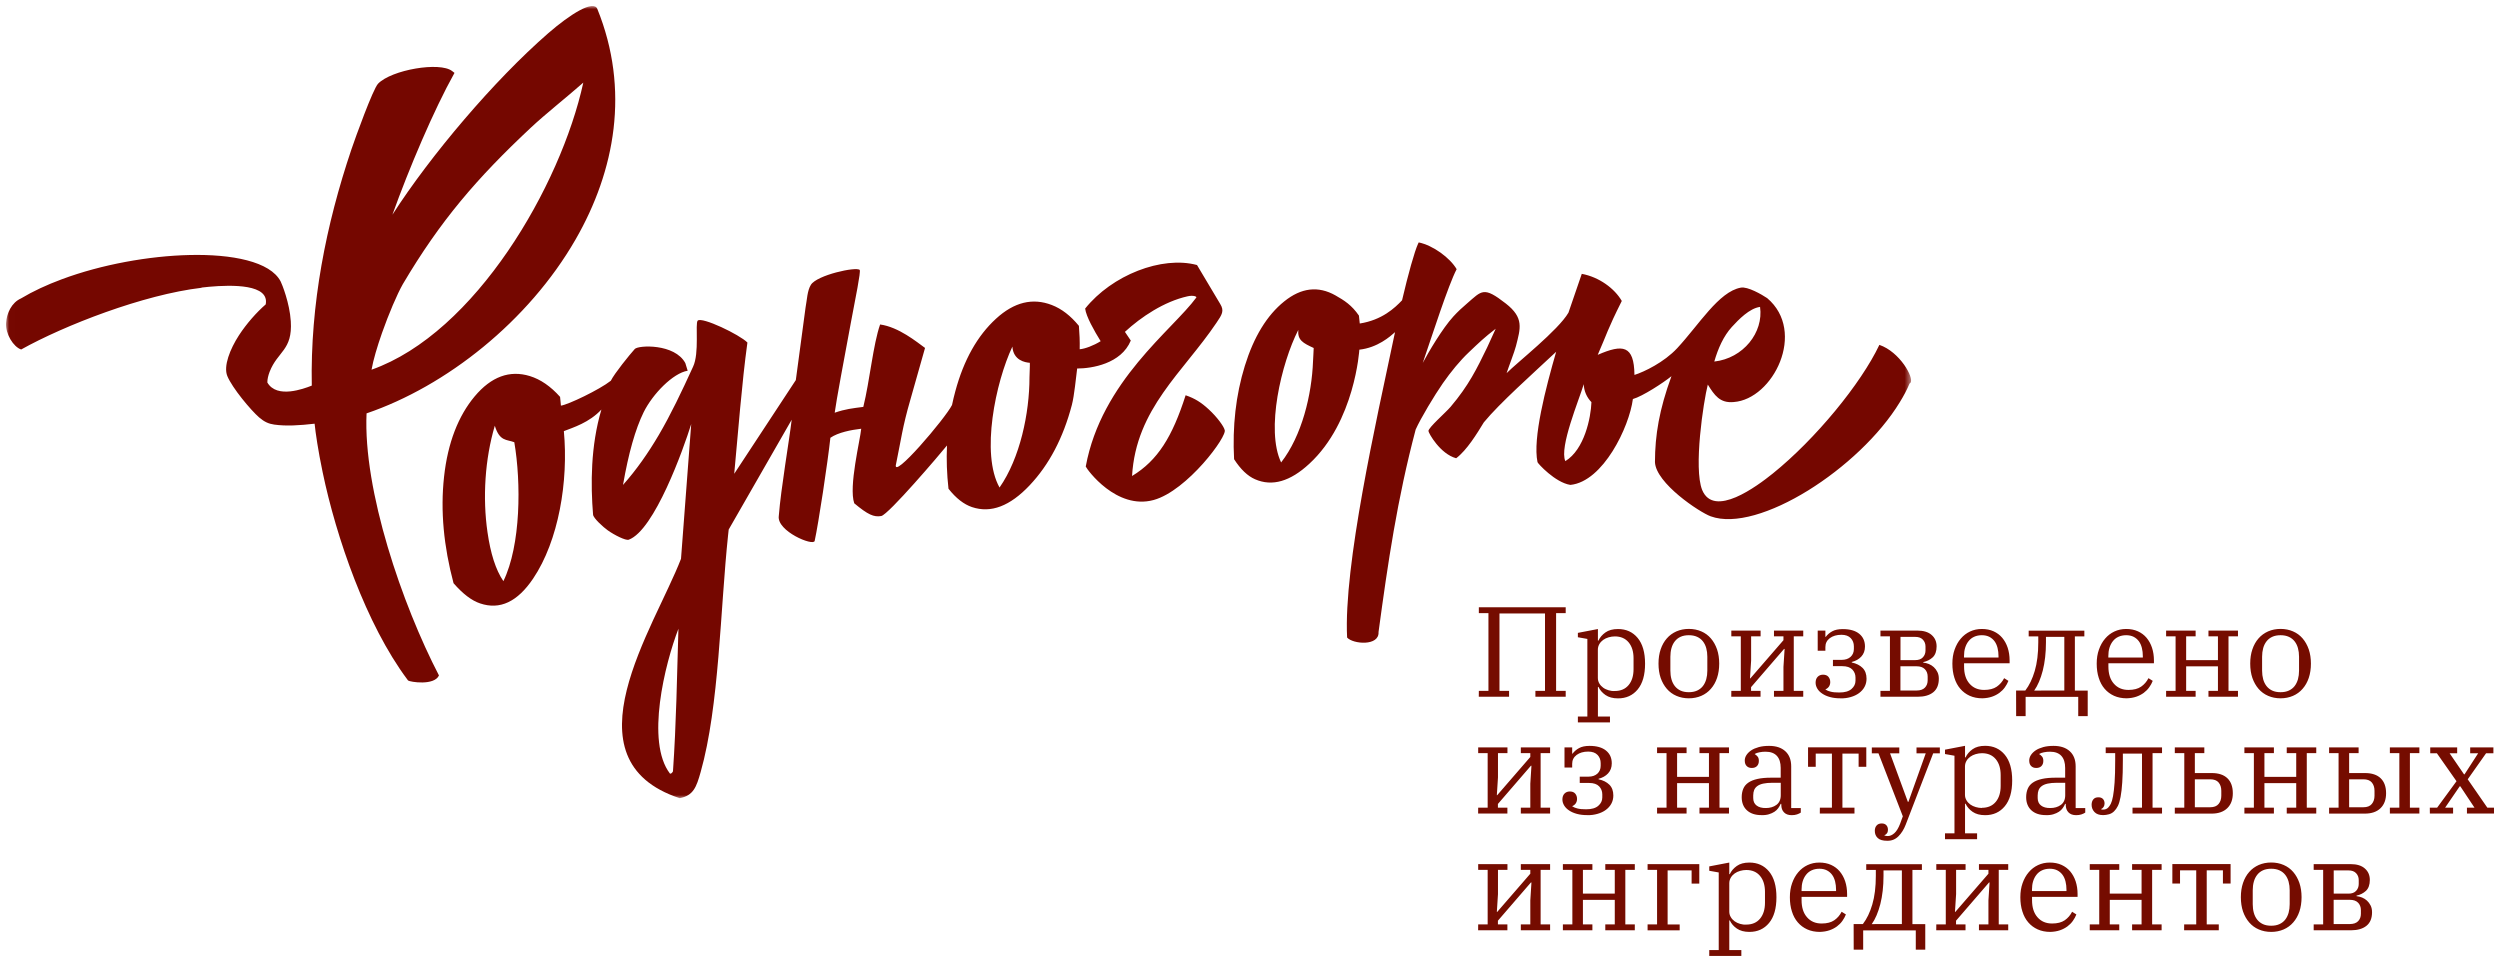 <?xml version="1.0" encoding="UTF-8"?> <svg xmlns="http://www.w3.org/2000/svg" viewBox="0 0 416.74 160.35" data-guides="{&quot;vertical&quot;:[],&quot;horizontal&quot;:[]}"><defs></defs><mask x="1.001" y="1.021" width="317.57" height="132.05" data-from-defs="true" maskUnits="userSpaceOnUse" maskContentUnits="userSpaceOnUse" id="tSvgc6c853bef6"><path class="g" width="317.57" height="132.05" id="tSvg583c38ceab" title="Rectangle 2" fill="white" fill-opacity="1" stroke="none" stroke-opacity="1" d="M1.006 1.021H318.564V133.066H1.006Z" style="transform-origin: 159.785px 67.043px;"></path></mask><path fill="rgb(117, 7, 0)" stroke="none" fill-opacity="1" stroke-width="1" stroke-opacity="1" fill-rule="evenodd" class="f" id="tSvg15709ceaf43" title="Path 4" d="M288.695 54.499C287.315 56.009 286.385 58.099 285.765 60.269C290.595 59.729 294.005 55.419 293.395 51.159C291.615 51.399 289.805 53.289 288.695 54.499ZM85.733 73.718C84.453 73.228 83.283 73.608 82.483 70.968C80.833 76.518 80.433 82.978 81.263 88.718C81.773 92.247 82.613 94.967 83.913 96.877C86.833 90.867 86.883 80.458 85.733 73.718ZM218.988 58.009C217.218 57.189 216.278 56.719 216.418 54.999C213.588 60.549 210.968 71.658 213.558 77.088C217.028 72.638 218.668 65.798 218.878 60.199C218.888 59.849 218.988 58.349 218.988 58.009ZM265.286 67.038C264.506 66.238 264.036 65.178 264.006 64.038C263.246 66.608 259.886 74.558 260.936 76.868C264.126 74.928 265.196 69.608 265.286 67.038ZM272.456 62.499C274.076 61.989 277.385 60.399 279.575 58.049C283.215 54.139 286.505 48.619 290.185 47.949C291.315 47.729 293.675 49.089 294.585 49.699C301.185 55.289 295.575 66.548 289.005 67.018C286.685 67.238 285.785 65.868 284.685 64.109C283.955 66.948 282.285 78.048 283.745 81.678C285.705 86.398 292.865 81.068 295.525 78.928C302.624 73.208 310.224 63.949 313.284 57.489C316.684 58.649 319.094 62.968 318.474 63.809C318.421 63.852 318.367 63.895 318.314 63.938C317.884 64.969 317.334 65.998 316.694 67.038C313.324 72.578 307.414 78.038 301.404 81.758C295.335 85.508 289.115 87.508 285.165 86.068C283.315 85.398 275.995 80.538 275.875 77.018C275.885 72.528 276.586 68.298 278.625 62.709C277.285 63.798 273.806 66.068 272.196 66.518C271.586 71.198 267.236 80.258 261.806 80.828C261.789 80.828 261.773 80.828 261.756 80.828C259.246 80.438 256.326 77.238 256.296 77.038C255.466 73.068 257.666 64.678 259.406 58.639C255.446 62.349 249.976 67.208 247.347 70.408C246.217 72.268 244.527 75.038 242.737 76.388C240.067 75.668 238.127 72.188 238.117 71.848C238.097 71.288 240.967 68.798 241.807 67.818C244.827 64.258 246.187 61.459 247.907 57.909C248.38 56.872 248.853 55.836 249.327 54.799C247.387 56.289 246.577 57.089 244.847 58.729C243.367 60.129 241.867 61.959 240.517 63.889C239.127 65.888 236.827 69.718 235.987 71.598C232.907 83.238 231.367 93.757 229.797 105.357C229.937 107.747 225.548 107.387 224.558 106.277C223.948 94.297 229.417 70.188 232.387 56.099C232.441 55.855 232.494 55.612 232.547 55.369C231.717 56.109 229.627 57.959 226.597 58.289C226.597 58.289 225.868 70.298 218.258 77.308C215.088 80.248 212.068 81.148 209.208 79.888C207.958 79.338 206.808 78.238 205.718 76.548C205.428 71.098 205.998 65.878 207.508 60.989C209.008 56.139 211.198 52.559 214.068 50.249C216.918 47.949 219.748 47.629 222.608 49.239C224.088 50.079 225.327 50.859 226.528 52.609C226.574 53.049 226.621 53.489 226.667 53.929C230.367 53.349 232.497 51.349 233.717 50.059C234.747 45.649 235.807 41.879 236.387 40.629C236.424 40.556 236.46 40.483 236.497 40.409C238.897 40.909 241.717 42.989 242.817 44.869C241.407 47.579 238.777 55.799 237.167 60.499C238.097 58.739 240.457 54.729 242.267 52.759C243.007 51.949 243.777 51.239 244.557 50.579C247.037 48.439 247.297 47.699 251.017 50.599C254.076 52.989 253.456 54.709 252.706 57.679C252.496 58.559 251.387 61.409 251.147 62.199C252.926 60.409 259.766 55.039 261.456 52.119C262.196 49.962 262.936 47.806 263.676 45.649C266.566 46.179 269.156 48.099 270.346 50.169C267.896 55.059 267.916 55.549 266.336 59.149C270.526 57.329 272.396 57.529 272.456 62.499ZM171.67 60.479C170.86 60.419 168.92 60.069 168.76 57.779C165.96 63.709 163.46 75.658 166.62 81.268C170.04 76.368 171.61 68.868 171.61 62.899C171.61 62.319 171.7 61.029 171.67 60.479ZM183.489 56.899C182.369 55.089 181.059 52.769 180.889 51.439C185.349 45.869 193.669 42.599 199.538 44.179C200.825 46.339 202.112 48.499 203.398 50.659C204.128 51.829 203.698 52.449 202.778 53.809C197.219 62.069 189.359 68.108 188.709 79.348C192.989 76.758 195.429 72.808 197.639 65.888C199.189 66.418 200.228 67.078 201.478 68.228C202.948 69.578 204.008 71.098 204.138 71.648C204.718 72.598 197.909 81.808 192.309 83.348C186.109 85.048 181.189 78.258 180.989 77.768C183.599 63.538 195.479 54.989 199.429 49.589C199.499 49.419 198.899 49.179 197.939 49.399C194.079 50.259 190.229 52.819 187.519 55.319C187.846 55.802 188.172 56.285 188.499 56.769C186.889 60.659 181.969 61.429 179.559 61.429C179.339 63.059 179.099 65.858 178.679 67.488C177.229 73.018 174.869 77.478 171.64 80.898C168.37 84.358 165.19 85.598 162.02 84.528C160.67 84.068 159.37 83.068 158.11 81.468C157.84 79.038 157.75 76.628 157.86 74.258C156.7 75.698 148.101 85.798 146.901 86.018C145.671 86.238 144.681 85.798 142.401 83.898C141.441 81.138 143.401 73.298 143.561 71.468C141.921 71.658 139.721 72.078 138.421 72.978C138.221 74.888 137.711 78.538 137.181 82.048C136.661 85.448 136.121 88.718 135.801 90.168C135.591 91.097 129.451 88.537 129.821 86.008C130.191 81.318 131.551 73.548 131.971 69.968C128.471 76.068 124.972 82.168 121.472 88.267C121.438 88.567 121.405 88.868 121.372 89.168C120.052 101.657 119.902 117.706 116.802 128.676C116.092 131.206 115.592 132.616 113.302 133.056C93.923 126.676 109.082 104.647 113.522 93.147C114.089 85.661 114.655 78.175 115.222 70.688C113.942 74.818 109.082 88.418 104.802 89.968C104.312 90.147 102.402 89.188 101.302 88.397C100.592 87.898 98.903 86.378 98.862 85.788C98.453 80.808 98.442 74.358 100.252 68.268C98.222 70.458 95.523 71.268 93.993 71.868C94.773 80.198 93.133 90.127 88.863 96.457C86.263 100.307 83.353 101.707 80.033 100.587C78.623 100.117 77.153 98.997 75.603 97.217C73.974 91.087 73.394 85.168 74.023 79.468C74.644 73.778 76.413 69.318 79.123 66.078C81.893 62.779 84.953 61.659 88.323 62.689C90.103 63.239 91.783 64.388 93.363 66.158C93.413 66.428 93.463 67.348 93.503 67.618C94.663 67.478 99.922 64.969 101.822 63.468C102.432 62.239 104.962 59.119 105.812 58.179C106.402 57.519 112.482 57.249 114.242 60.529C114.372 60.952 114.502 61.375 114.632 61.799C112.182 62.199 108.802 65.668 107.292 68.718C105.912 71.528 104.772 75.548 103.852 80.838C106.122 78.278 108.042 75.528 109.832 72.488C111.812 69.108 113.602 65.359 115.522 61.149C116.622 58.859 115.852 53.939 116.302 53.449C116.992 52.759 123.291 55.779 124.591 57.099C123.662 63.809 123.041 72.118 122.392 78.978C125.815 73.772 129.238 68.565 132.661 63.358C133.201 59.332 133.741 55.306 134.281 51.279C134.531 49.969 134.561 48.459 135.171 47.479C136.181 45.849 142.741 44.409 143.311 44.999C143.511 45.319 142.621 49.599 141.811 53.919C140.731 59.729 139.411 66.738 139.141 68.798C140.941 68.178 142.081 68.068 143.911 67.828C145.001 63.389 145.541 57.439 146.711 54.089C149.821 54.519 152.81 56.999 154.2 57.999C153.384 60.882 152.567 63.765 151.75 66.648C150.43 71.188 150.19 73.388 149.37 77.338C148.56 80.348 157.65 69.658 158.7 67.508C158.86 66.748 159.04 65.978 159.25 65.219C160.66 59.979 162.94 55.959 166.03 53.129C169.06 50.349 172.14 49.619 175.32 50.839C176.989 51.479 178.469 52.639 179.849 54.319C179.959 55.619 180.009 56.919 179.979 58.219C180.829 58.159 182.309 57.609 183.499 56.859M63.684 55.489C62.884 57.769 62.214 60.019 61.934 61.629C79.243 55.509 93.483 30.97 97.233 13.771C94.433 16.24 90.913 19.01 88.513 21.26C79.453 29.74 73.394 36.81 67.154 47.359C66.174 49.089 64.804 52.319 63.684 55.489ZM33.625 47.969C23.895 49.109 10.726 54.239 3.526 58.259C2.236 57.829 0.896 55.659 1.006 53.869C1.106 52.209 1.946 50.429 3.496 49.749C5.496 48.549 7.806 47.479 10.286 46.559C16.936 44.079 24.865 42.659 31.635 42.509C38.595 42.349 45.065 43.559 46.795 46.939C47.005 47.349 48.285 50.509 48.474 53.549C48.785 58.419 46.285 58.529 44.945 61.979C44.715 62.579 44.565 63.199 44.565 63.758C45.365 65.148 46.914 65.398 48.404 65.239C49.814 65.088 51.204 64.588 51.974 64.278C51.704 50.729 54.354 37.44 58.574 24.92C59.234 22.96 62.184 14.81 63.024 13.95C65.274 11.631 73.314 10.251 75.363 11.841C75.497 11.944 75.63 12.047 75.763 12.151C72.314 18.32 68.174 28.1 65.414 35.79C71.774 25.89 82.393 13.37 91.363 5.561C95.073 2.341 98.942 -0.079 99.573 1.491C105.022 14.94 102.552 28.45 95.933 39.94C88.083 53.569 74.364 64.388 61.104 68.908C60.514 81.748 67.054 100.807 73.174 112.597C72.374 114.337 68.364 113.686 68.024 113.437C67.987 113.387 67.95 113.337 67.914 113.287C61.014 104.057 56.034 89.528 53.784 78.718C53.014 75.038 52.594 72.108 52.444 70.628C49.944 70.918 47.705 71.058 45.715 70.778C44.795 70.648 44.065 70.328 43.205 69.588C41.815 68.388 38.715 64.678 37.895 62.689C37.215 61.039 38.345 58.189 39.835 55.889C41.105 53.939 42.775 52.059 44.295 50.739C44.365 50.329 44.355 49.979 44.245 49.669C43.395 47.049 36.565 47.589 33.575 47.939M111.682 128.966C111.872 128.986 112.032 128.856 112.182 128.586C112.732 120.636 112.852 112.747 113.092 104.807C110.842 110.657 107.602 123.646 111.682 128.956" mask="url(#tSvgc6c853bef6)"></path><path fill="rgb(117, 12, 0)" stroke="none" fill-opacity="1" stroke-width="1" stroke-opacity="1" class="e" id="tSvg115c893d4c8" title="Path 5" d="M246.517 115.166C247.05 115.166 247.583 115.166 248.117 115.166C248.117 110.847 248.117 106.527 248.117 102.207C247.583 102.207 247.05 102.207 246.517 102.207C246.517 101.88 246.517 101.554 246.517 101.227C251.343 101.227 256.17 101.227 260.996 101.227C260.996 101.554 260.996 101.88 260.996 102.207C260.463 102.207 259.93 102.207 259.396 102.207C259.396 106.527 259.396 110.847 259.396 115.166C259.93 115.166 260.463 115.166 260.996 115.166C260.996 115.493 260.996 115.82 260.996 116.146C259.313 116.146 257.63 116.146 255.946 116.146C255.946 115.82 255.946 115.493 255.946 115.166C256.48 115.166 257.013 115.166 257.546 115.166C257.546 110.867 257.546 106.567 257.546 102.267C255.016 102.267 252.486 102.267 249.957 102.267C249.957 106.567 249.957 110.867 249.957 115.166C250.49 115.166 251.023 115.166 251.556 115.166C251.556 115.493 251.556 115.82 251.556 116.146C249.873 116.146 248.19 116.146 246.507 116.146C246.507 115.82 246.507 115.493 246.517 115.166ZM263.026 119.446C263.553 119.446 264.079 119.446 264.606 119.446C264.606 115.133 264.606 110.82 264.606 106.507C264.079 106.413 263.553 106.32 263.026 106.227C263.026 105.984 263.026 105.74 263.026 105.497C264.139 105.284 265.253 105.07 266.366 104.857C266.366 105.5 266.366 106.144 266.366 106.787C266.396 106.787 266.426 106.787 266.456 106.787C266.696 106.257 267.086 105.807 267.616 105.427C268.146 105.047 268.846 104.857 269.716 104.857C271.086 104.857 272.176 105.357 272.996 106.347C273.816 107.337 274.226 108.767 274.226 110.637C274.226 112.507 273.816 113.936 272.996 114.927C272.176 115.916 271.086 116.416 269.716 116.416C268.856 116.416 268.166 116.226 267.626 115.856C267.096 115.487 266.706 115.037 266.456 114.507C266.426 114.507 266.396 114.507 266.366 114.507C266.366 116.153 266.366 117.8 266.366 119.446C267.036 119.446 267.706 119.446 268.376 119.446C268.376 119.773 268.376 120.1 268.376 120.426C266.592 120.426 264.809 120.426 263.026 120.426C263.026 120.1 263.026 119.773 263.026 119.446ZM269.186 115.186C270.166 115.186 270.936 114.856 271.486 114.197C272.036 113.537 272.306 112.647 272.306 111.537C272.306 110.937 272.306 110.337 272.306 109.737C272.306 108.627 272.036 107.737 271.486 107.077C270.936 106.417 270.166 106.087 269.186 106.087C268.846 106.087 268.506 106.137 268.156 106.237C267.816 106.337 267.506 106.477 267.246 106.667C266.986 106.857 266.766 107.087 266.606 107.367C266.446 107.647 266.356 107.957 266.356 108.297C266.356 109.867 266.356 111.437 266.356 113.007C266.356 113.347 266.436 113.656 266.606 113.936C266.766 114.216 266.986 114.447 267.246 114.636C267.506 114.826 267.816 114.966 268.156 115.067C268.496 115.166 268.836 115.216 269.186 115.186ZM281.525 116.406C280.765 116.406 280.075 116.266 279.455 115.996C278.825 115.727 278.295 115.337 277.855 114.826C277.415 114.317 277.075 113.716 276.825 113.007C276.586 112.297 276.466 111.507 276.466 110.617C276.466 109.727 276.586 108.957 276.825 108.247C277.065 107.537 277.405 106.927 277.855 106.417C278.295 105.907 278.835 105.527 279.455 105.247C280.085 104.977 280.775 104.837 281.525 104.837C282.275 104.837 282.975 104.977 283.595 105.247C284.225 105.517 284.755 105.907 285.195 106.417C285.635 106.927 285.975 107.537 286.225 108.247C286.465 108.957 286.585 109.747 286.585 110.617C286.585 111.487 286.465 112.297 286.225 113.007C285.985 113.716 285.645 114.317 285.195 114.826C284.755 115.337 284.215 115.727 283.595 115.996C282.965 116.266 282.275 116.406 281.525 116.406ZM281.525 115.386C282.055 115.386 282.515 115.296 282.905 115.117C283.295 114.936 283.615 114.686 283.865 114.367C284.115 114.046 284.295 113.666 284.425 113.227C284.545 112.787 284.605 112.317 284.605 111.797C284.605 111.023 284.605 110.25 284.605 109.477C284.605 108.957 284.545 108.487 284.425 108.047C284.305 107.607 284.115 107.227 283.865 106.907C283.615 106.587 283.295 106.337 282.905 106.157C282.515 105.977 282.055 105.887 281.525 105.887C280.995 105.887 280.515 105.977 280.135 106.157C279.745 106.337 279.435 106.587 279.185 106.907C278.935 107.227 278.745 107.607 278.625 108.047C278.505 108.487 278.445 108.957 278.445 109.477C278.445 110.25 278.445 111.023 278.445 111.797C278.445 112.317 278.505 112.787 278.625 113.227C278.745 113.666 278.935 114.046 279.185 114.367C279.435 114.686 279.755 114.936 280.135 115.117C280.515 115.296 280.985 115.386 281.525 115.386ZM288.605 115.166C289.132 115.166 289.658 115.166 290.185 115.166C290.185 112.137 290.185 109.107 290.185 106.077C289.658 106.077 289.132 106.077 288.605 106.077C288.605 105.757 288.605 105.437 288.605 105.117C290.232 105.117 291.858 105.117 293.485 105.117C293.485 105.437 293.485 105.757 293.485 106.077C292.958 106.077 292.432 106.077 291.905 106.077C291.905 107.424 291.905 108.77 291.905 110.117C291.841 111.107 291.778 112.097 291.715 113.087C291.735 113.087 291.755 113.087 291.775 113.087C293.615 110.963 295.455 108.84 297.295 106.717C297.295 106.504 297.295 106.29 297.295 106.077C296.768 106.077 296.241 106.077 295.715 106.077C295.715 105.757 295.715 105.437 295.715 105.117C297.341 105.117 298.968 105.117 300.594 105.117C300.594 105.437 300.594 105.757 300.594 106.077C300.068 106.077 299.541 106.077 299.015 106.077C299.015 109.107 299.015 112.137 299.015 115.166C299.541 115.166 300.068 115.166 300.594 115.166C300.594 115.493 300.594 115.82 300.594 116.146C298.968 116.146 297.341 116.146 295.715 116.146C295.715 115.82 295.715 115.493 295.715 115.166C296.241 115.166 296.768 115.166 297.295 115.166C297.295 113.833 297.295 112.5 297.295 111.167C297.358 110.17 297.421 109.173 297.485 108.177C297.455 108.177 297.425 108.177 297.395 108.177C295.561 110.3 293.728 112.423 291.895 114.546C291.895 114.753 291.895 114.96 291.895 115.166C292.421 115.166 292.948 115.166 293.475 115.166C293.475 115.493 293.475 115.82 293.475 116.146C291.848 116.146 290.222 116.146 288.595 116.146C288.595 115.82 288.595 115.493 288.605 115.166ZM306.774 116.406C306.134 116.406 305.554 116.336 305.054 116.196C304.544 116.056 304.114 115.867 303.764 115.626C303.404 115.386 303.134 115.117 302.944 114.796C302.754 114.477 302.654 114.147 302.654 113.806C302.654 113.397 302.764 113.067 302.994 112.827C303.224 112.587 303.524 112.467 303.894 112.467C304.294 112.467 304.594 112.587 304.794 112.827C304.994 113.067 305.094 113.357 305.094 113.707C305.094 113.977 305.024 114.216 304.894 114.427C304.754 114.636 304.564 114.796 304.304 114.906C304.304 114.92 304.304 114.933 304.304 114.947C304.544 115.106 304.844 115.227 305.194 115.306C305.544 115.397 306.014 115.436 306.614 115.436C307.514 115.436 308.184 115.246 308.634 114.856C309.084 114.466 309.304 114.007 309.304 113.467C309.304 113.29 309.304 113.113 309.304 112.937C309.304 112.427 309.124 111.977 308.774 111.607C308.414 111.237 307.864 111.047 307.104 111.047C306.584 111.047 306.064 111.047 305.544 111.047C305.544 110.697 305.544 110.347 305.544 109.997C306.028 109.997 306.511 109.997 306.994 109.997C307.624 109.997 308.114 109.827 308.484 109.497C308.844 109.167 309.034 108.727 309.034 108.177C309.034 108.033 309.034 107.89 309.034 107.747C309.034 107.207 308.864 106.747 308.514 106.377C308.164 106.007 307.644 105.817 306.964 105.817C306.164 105.817 305.524 106.007 305.024 106.377C304.534 106.747 304.284 107.237 304.284 107.857C304.284 108.063 304.284 108.27 304.284 108.477C303.858 108.477 303.431 108.477 303.004 108.477C303.004 107.357 303.004 106.237 303.004 105.117C303.431 105.117 303.858 105.117 304.284 105.117C304.284 105.467 304.284 105.817 304.284 106.167C304.304 106.167 304.324 106.167 304.344 106.167C304.614 105.797 304.974 105.487 305.424 105.237C305.874 104.987 306.464 104.867 307.184 104.867C308.364 104.867 309.284 105.127 309.924 105.647C310.564 106.167 310.884 106.877 310.884 107.777C310.884 108.457 310.674 109.017 310.264 109.457C309.854 109.897 309.324 110.187 308.684 110.347C308.684 110.377 308.684 110.407 308.684 110.437C309.444 110.597 310.034 110.897 310.484 111.337C310.924 111.777 311.144 112.377 311.144 113.137C311.144 113.636 311.034 114.087 310.814 114.496C310.594 114.906 310.284 115.246 309.894 115.537C309.504 115.826 309.034 116.046 308.504 116.196C307.974 116.346 307.394 116.436 306.774 116.406ZM313.464 115.166C313.991 115.166 314.517 115.166 315.044 115.166C315.044 112.137 315.044 109.107 315.044 106.077C314.517 106.077 313.991 106.077 313.464 106.077C313.464 105.757 313.464 105.437 313.464 105.117C315.517 105.117 317.57 105.117 319.624 105.117C320.654 105.117 321.444 105.357 321.994 105.847C322.554 106.337 322.824 106.967 322.824 107.757C322.824 108.547 322.604 109.177 322.174 109.577C321.734 109.977 321.214 110.237 320.604 110.367C320.604 110.397 320.604 110.427 320.604 110.457C320.914 110.487 321.224 110.567 321.534 110.687C321.844 110.817 322.114 110.987 322.354 111.207C322.594 111.427 322.794 111.697 322.954 112.017C323.114 112.337 323.194 112.707 323.194 113.137C323.194 114.147 322.884 114.897 322.264 115.397C321.644 115.897 320.774 116.146 319.664 116.146C317.597 116.146 315.531 116.146 313.464 116.146C313.464 115.82 313.464 115.493 313.464 115.166ZM319.284 110.037C319.824 110.037 320.244 109.887 320.534 109.577C320.824 109.267 320.974 108.887 320.974 108.427C320.974 108.21 320.974 107.993 320.974 107.777C320.974 107.317 320.824 106.937 320.534 106.627C320.244 106.317 319.824 106.167 319.284 106.167C318.457 106.167 317.63 106.167 316.804 106.167C316.804 107.457 316.804 108.747 316.804 110.037C317.63 110.037 318.457 110.037 319.284 110.037ZM319.494 115.106C320.104 115.106 320.564 114.947 320.874 114.626C321.184 114.306 321.334 113.897 321.334 113.397C321.334 113.19 321.334 112.983 321.334 112.777C321.334 112.277 321.174 111.867 320.864 111.547C320.554 111.227 320.094 111.067 319.494 111.067C318.594 111.067 317.694 111.067 316.794 111.067C316.794 112.413 316.794 113.76 316.794 115.106C317.694 115.106 318.594 115.106 319.494 115.106ZM330.453 116.406C329.673 116.406 328.963 116.266 328.343 115.987C327.724 115.707 327.204 115.317 326.774 114.817C326.344 114.317 326.014 113.716 325.793 112.997C325.563 112.287 325.454 111.497 325.454 110.627C325.454 109.757 325.574 108.987 325.824 108.287C326.074 107.577 326.413 106.967 326.853 106.457C327.284 105.947 327.803 105.547 328.403 105.267C329.003 104.987 329.653 104.847 330.373 104.847C331.093 104.847 331.753 104.977 332.323 105.237C332.893 105.497 333.373 105.857 333.763 106.317C334.153 106.787 334.463 107.337 334.673 107.977C334.883 108.617 334.993 109.327 334.993 110.077C334.993 110.24 334.993 110.403 334.993 110.567C332.463 110.567 329.933 110.567 327.404 110.567C327.404 110.75 327.404 110.933 327.404 111.117C327.404 112.327 327.704 113.277 328.313 113.966C328.923 114.666 329.733 115.007 330.743 115.007C331.623 115.007 332.333 114.826 332.853 114.466C333.373 114.106 333.783 113.636 334.083 113.047C334.32 113.197 334.557 113.347 334.793 113.497C334.653 113.867 334.453 114.227 334.203 114.576C333.953 114.927 333.653 115.227 333.293 115.496C332.933 115.757 332.523 115.977 332.053 116.136C331.583 116.296 331.053 116.386 330.453 116.406ZM327.394 109.607C329.31 109.607 331.227 109.607 333.143 109.607C333.143 109.537 333.143 109.467 333.143 109.397C333.143 108.897 333.093 108.437 332.983 108.007C332.873 107.577 332.713 107.207 332.483 106.897C332.253 106.587 331.963 106.337 331.613 106.157C331.263 105.977 330.843 105.887 330.363 105.887C329.883 105.887 329.453 105.977 329.083 106.147C328.713 106.317 328.403 106.557 328.153 106.877C327.903 107.187 327.714 107.557 327.584 107.977C327.454 108.397 327.394 108.857 327.394 109.357C327.394 109.443 327.394 109.53 327.394 109.607ZM336.073 115.106C336.586 115.106 337.1 115.106 337.613 115.106C338.273 114.246 338.793 113.167 339.183 111.847C339.573 110.527 339.773 108.937 339.773 107.067C339.773 106.74 339.773 106.413 339.773 106.087C339.24 106.087 338.706 106.087 338.173 106.087C338.173 105.767 338.173 105.447 338.173 105.127C341.266 105.127 344.36 105.127 347.453 105.127C347.453 105.447 347.453 105.767 347.453 106.087C346.926 106.087 346.399 106.087 345.873 106.087C345.873 109.097 345.873 112.107 345.873 115.117C346.586 115.117 347.299 115.117 348.013 115.117C348.013 116.536 348.013 117.956 348.013 119.376C347.486 119.376 346.959 119.376 346.433 119.376C346.433 118.306 346.433 117.236 346.433 116.166C343.51 116.166 340.586 116.166 337.663 116.166C337.663 117.236 337.663 118.306 337.663 119.376C337.136 119.376 336.61 119.376 336.083 119.376C336.083 117.956 336.083 116.536 336.073 115.106ZM344.113 115.106C344.113 112.127 344.113 109.147 344.113 106.167C343.093 106.167 342.073 106.167 341.053 106.167C341.053 106.467 341.053 106.767 341.053 107.067C341.053 108.817 340.873 110.387 340.523 111.777C340.163 113.157 339.693 114.276 339.093 115.117C340.77 115.117 342.446 115.117 344.113 115.106ZM354.512 116.406C353.732 116.406 353.022 116.266 352.402 115.987C351.783 115.707 351.262 115.317 350.832 114.817C350.403 114.317 350.073 113.716 349.853 112.997C349.623 112.287 349.513 111.497 349.513 110.627C349.513 109.757 349.633 108.987 349.883 108.287C350.133 107.577 350.473 106.967 350.913 106.457C351.342 105.947 351.863 105.547 352.462 105.267C353.062 104.987 353.712 104.847 354.432 104.847C355.152 104.847 355.812 104.977 356.382 105.237C356.952 105.497 357.432 105.857 357.822 106.317C358.212 106.787 358.522 107.337 358.732 107.977C358.942 108.617 359.052 109.327 359.052 110.077C359.052 110.24 359.052 110.403 359.052 110.567C356.522 110.567 353.992 110.567 351.462 110.567C351.462 110.75 351.462 110.933 351.462 111.117C351.462 112.327 351.762 113.277 352.373 113.966C352.983 114.666 353.792 115.007 354.802 115.007C355.682 115.007 356.392 114.826 356.912 114.466C357.432 114.106 357.842 113.636 358.142 113.047C358.379 113.197 358.616 113.347 358.852 113.497C358.712 113.867 358.512 114.227 358.262 114.576C358.012 114.927 357.712 115.227 357.352 115.496C356.992 115.757 356.582 115.977 356.112 116.136C355.642 116.296 355.112 116.386 354.512 116.406ZM351.452 109.607C353.369 109.607 355.286 109.607 357.202 109.607C357.202 109.537 357.202 109.467 357.202 109.397C357.202 108.897 357.152 108.437 357.042 108.007C356.932 107.577 356.772 107.207 356.542 106.897C356.312 106.587 356.022 106.337 355.672 106.157C355.322 105.977 354.902 105.887 354.422 105.887C353.942 105.887 353.512 105.977 353.142 106.147C352.772 106.317 352.462 106.557 352.212 106.877C351.962 107.187 351.772 107.557 351.642 107.977C351.512 108.397 351.452 108.857 351.452 109.357C351.452 109.443 351.452 109.53 351.452 109.607ZM361.082 115.166C361.609 115.166 362.135 115.166 362.662 115.166C362.662 112.137 362.662 109.107 362.662 106.077C362.135 106.077 361.609 106.077 361.082 106.077C361.082 105.757 361.082 105.437 361.082 105.117C362.722 105.117 364.362 105.117 366.002 105.117C366.002 105.437 366.002 105.757 366.002 106.077C365.475 106.077 364.949 106.077 364.422 106.077C364.422 107.397 364.422 108.717 364.422 110.037C366.189 110.037 367.955 110.037 369.722 110.037C369.722 108.717 369.722 107.397 369.722 106.077C369.195 106.077 368.668 106.077 368.142 106.077C368.142 105.757 368.142 105.437 368.142 105.117C369.782 105.117 371.422 105.117 373.062 105.117C373.062 105.437 373.062 105.757 373.062 106.077C372.535 106.077 372.008 106.077 371.482 106.077C371.482 109.107 371.482 112.137 371.482 115.166C372.008 115.166 372.535 115.166 373.062 115.166C373.062 115.493 373.062 115.82 373.062 116.146C371.422 116.146 369.782 116.146 368.142 116.146C368.142 115.82 368.142 115.493 368.142 115.166C368.668 115.166 369.195 115.166 369.722 115.166C369.722 113.803 369.722 112.44 369.722 111.077C367.955 111.077 366.189 111.077 364.422 111.077C364.422 112.44 364.422 113.803 364.422 115.166C364.949 115.166 365.475 115.166 366.002 115.166C366.002 115.493 366.002 115.82 366.002 116.146C364.362 116.146 362.722 116.146 361.082 116.146C361.082 115.82 361.082 115.493 361.082 115.166ZM380.161 116.406C379.401 116.406 378.711 116.266 378.091 115.996C377.462 115.727 376.932 115.337 376.491 114.826C376.051 114.317 375.712 113.716 375.462 113.007C375.222 112.297 375.102 111.507 375.102 110.617C375.102 109.727 375.222 108.957 375.462 108.247C375.702 107.537 376.041 106.927 376.491 106.417C376.932 105.907 377.471 105.527 378.091 105.247C378.721 104.977 379.411 104.837 380.161 104.837C380.911 104.837 381.611 104.977 382.231 105.247C382.861 105.517 383.391 105.907 383.831 106.417C384.271 106.927 384.611 107.537 384.861 108.247C385.101 108.957 385.221 109.747 385.221 110.617C385.221 111.487 385.101 112.297 384.861 113.007C384.621 113.716 384.281 114.317 383.831 114.826C383.391 115.337 382.851 115.727 382.231 115.996C381.601 116.266 380.911 116.406 380.161 116.406ZM380.161 115.386C380.691 115.386 381.151 115.296 381.541 115.117C381.931 114.936 382.251 114.686 382.501 114.367C382.751 114.046 382.931 113.666 383.061 113.227C383.181 112.787 383.241 112.317 383.241 111.797C383.241 111.023 383.241 110.25 383.241 109.477C383.241 108.957 383.181 108.487 383.061 108.047C382.941 107.607 382.751 107.227 382.501 106.907C382.251 106.587 381.931 106.337 381.541 106.157C381.151 105.977 380.691 105.887 380.161 105.887C379.631 105.887 379.151 105.977 378.771 106.157C378.382 106.337 378.072 106.587 377.822 106.907C377.572 107.227 377.382 107.607 377.262 108.047C377.142 108.487 377.082 108.957 377.082 109.477C377.082 110.25 377.082 111.023 377.082 111.797C377.082 112.317 377.142 112.787 377.262 113.227C377.382 113.666 377.572 114.046 377.822 114.367C378.072 114.686 378.392 114.936 378.771 115.117C379.151 115.296 379.621 115.386 380.161 115.386Z"></path><path fill="rgb(117, 12, 0)" stroke="none" fill-opacity="1" stroke-width="1" stroke-opacity="1" class="e" id="tSvgb33e9b135f" title="Path 6" d="M246.407 134.636C246.933 134.636 247.46 134.636 247.987 134.636C247.987 131.606 247.987 128.576 247.987 125.546C247.46 125.546 246.933 125.546 246.407 125.546C246.407 125.226 246.407 124.906 246.407 124.586C248.033 124.586 249.66 124.586 251.286 124.586C251.286 124.906 251.286 125.226 251.286 125.546C250.76 125.546 250.233 125.546 249.707 125.546C249.707 126.893 249.707 128.239 249.707 129.586C249.643 130.576 249.58 131.566 249.517 132.556C249.536 132.556 249.556 132.556 249.577 132.556C251.417 130.433 253.256 128.309 255.096 126.186C255.096 125.973 255.096 125.759 255.096 125.546C254.57 125.546 254.043 125.546 253.516 125.546C253.516 125.226 253.516 124.906 253.516 124.586C255.143 124.586 256.77 124.586 258.396 124.586C258.396 124.906 258.396 125.226 258.396 125.546C257.87 125.546 257.343 125.546 256.816 125.546C256.816 128.576 256.816 131.606 256.816 134.636C257.343 134.636 257.87 134.636 258.396 134.636C258.396 134.962 258.396 135.289 258.396 135.616C256.77 135.616 255.143 135.616 253.516 135.616C253.516 135.289 253.516 134.962 253.516 134.636C254.043 134.636 254.57 134.636 255.096 134.636C255.096 133.302 255.096 131.969 255.096 130.636C255.16 129.639 255.223 128.643 255.286 127.646C255.256 127.646 255.226 127.646 255.196 127.646C253.363 129.769 251.53 131.893 249.696 134.016C249.696 134.222 249.696 134.429 249.696 134.636C250.223 134.636 250.75 134.636 251.276 134.636C251.276 134.962 251.276 135.289 251.276 135.616C249.65 135.616 248.023 135.616 246.397 135.616C246.397 135.289 246.397 134.962 246.407 134.636ZM264.566 135.876C263.926 135.876 263.346 135.806 262.846 135.666C262.336 135.526 261.906 135.336 261.556 135.096C261.196 134.856 260.926 134.586 260.736 134.266C260.546 133.946 260.446 133.616 260.446 133.276C260.446 132.866 260.556 132.536 260.786 132.296C261.016 132.056 261.316 131.936 261.686 131.936C262.086 131.936 262.386 132.056 262.586 132.296C262.786 132.536 262.886 132.826 262.886 133.176C262.886 133.446 262.816 133.686 262.686 133.896C262.546 134.106 262.356 134.266 262.096 134.376C262.096 134.389 262.096 134.402 262.096 134.416C262.336 134.576 262.636 134.696 262.986 134.776C263.336 134.866 263.806 134.906 264.406 134.906C265.306 134.906 265.976 134.716 266.426 134.326C266.876 133.936 267.096 133.476 267.096 132.936C267.096 132.759 267.096 132.583 267.096 132.406C267.096 131.896 266.916 131.446 266.566 131.076C266.206 130.706 265.656 130.516 264.896 130.516C264.376 130.516 263.856 130.516 263.336 130.516C263.336 130.166 263.336 129.816 263.336 129.466C263.819 129.466 264.303 129.466 264.786 129.466C265.416 129.466 265.906 129.296 266.276 128.966C266.636 128.636 266.826 128.196 266.826 127.646C266.826 127.503 266.826 127.359 266.826 127.216C266.826 126.676 266.656 126.216 266.306 125.846C265.956 125.476 265.436 125.286 264.756 125.286C263.956 125.286 263.316 125.476 262.816 125.846C262.326 126.216 262.076 126.706 262.076 127.326C262.076 127.533 262.076 127.739 262.076 127.946C261.649 127.946 261.223 127.946 260.796 127.946C260.796 126.826 260.796 125.706 260.796 124.586C261.223 124.586 261.649 124.586 262.076 124.586C262.076 124.936 262.076 125.286 262.076 125.636C262.096 125.636 262.116 125.636 262.136 125.636C262.406 125.266 262.766 124.956 263.216 124.706C263.666 124.456 264.256 124.336 264.976 124.336C266.156 124.336 267.076 124.596 267.716 125.116C268.356 125.636 268.676 126.346 268.676 127.246C268.676 127.926 268.466 128.486 268.056 128.926C267.646 129.366 267.116 129.656 266.476 129.816C266.476 129.846 266.476 129.876 266.476 129.906C267.236 130.066 267.826 130.366 268.276 130.806C268.716 131.246 268.936 131.846 268.936 132.606C268.936 133.106 268.826 133.556 268.606 133.966C268.386 134.376 268.076 134.716 267.686 135.006C267.296 135.296 266.826 135.516 266.296 135.666C265.766 135.816 265.186 135.906 264.566 135.876Z"></path><path fill="rgb(117, 12, 0)" stroke="none" fill-opacity="1" stroke-width="1" stroke-opacity="1" class="e" id="tSvg8418f8a57c" title="Path 7" d="M276.226 134.636C276.752 134.636 277.279 134.636 277.805 134.636C277.805 131.606 277.805 128.576 277.805 125.546C277.279 125.546 276.752 125.546 276.226 125.546C276.226 125.226 276.226 124.906 276.226 124.586C277.865 124.586 279.505 124.586 281.145 124.586C281.145 124.906 281.145 125.226 281.145 125.546C280.619 125.546 280.092 125.546 279.565 125.546C279.565 126.866 279.565 128.186 279.565 129.506C281.335 129.506 283.105 129.506 284.875 129.506C284.875 128.186 284.875 126.866 284.875 125.546C284.349 125.546 283.822 125.546 283.295 125.546C283.295 125.226 283.295 124.906 283.295 124.586C284.935 124.586 286.575 124.586 288.215 124.586C288.215 124.906 288.215 125.226 288.215 125.546C287.688 125.546 287.162 125.546 286.635 125.546C286.635 128.576 286.635 131.606 286.635 134.636C287.162 134.636 287.688 134.636 288.215 134.636C288.215 134.962 288.215 135.289 288.215 135.616C286.575 135.616 284.935 135.616 283.295 135.616C283.295 135.289 283.295 134.962 283.295 134.636C283.822 134.636 284.349 134.636 284.875 134.636C284.875 133.272 284.875 131.909 284.875 130.546C283.105 130.546 281.335 130.546 279.565 130.546C279.565 131.909 279.565 133.272 279.565 134.636C280.092 134.636 280.619 134.636 281.145 134.636C281.145 134.962 281.145 135.289 281.145 135.616C279.505 135.616 277.865 135.616 276.226 135.616C276.226 135.289 276.226 134.962 276.226 134.636ZM293.615 135.876C292.585 135.876 291.785 135.606 291.205 135.076C290.625 134.546 290.335 133.806 290.335 132.886C290.335 132.356 290.425 131.896 290.595 131.486C290.765 131.076 291.045 130.736 291.435 130.466C291.825 130.196 292.335 129.986 292.965 129.846C293.595 129.706 294.355 129.636 295.255 129.636C295.781 129.636 296.308 129.636 296.835 129.636C296.835 129.093 296.835 128.549 296.835 128.006C296.835 127.136 296.625 126.466 296.205 126.006C295.785 125.546 295.155 125.306 294.315 125.306C293.945 125.306 293.605 125.336 293.285 125.406C292.975 125.466 292.715 125.556 292.515 125.676C292.515 125.689 292.515 125.703 292.515 125.716C292.675 125.806 292.825 125.926 292.975 126.106C293.125 126.276 293.195 126.516 293.195 126.836C293.195 127.206 293.085 127.496 292.875 127.706C292.665 127.916 292.375 128.016 292.015 128.016C291.655 128.016 291.395 127.916 291.175 127.706C290.955 127.496 290.845 127.186 290.845 126.776C290.845 126.466 290.935 126.156 291.125 125.866C291.315 125.576 291.575 125.316 291.915 125.086C292.255 124.856 292.685 124.676 293.185 124.536C293.695 124.396 294.265 124.336 294.905 124.336C296.065 124.336 296.965 124.636 297.615 125.236C298.265 125.836 298.585 126.676 298.585 127.756C298.585 130.073 298.585 132.389 298.585 134.706C299.118 134.706 299.651 134.706 300.185 134.706C300.185 134.956 300.185 135.206 300.185 135.456C300.024 135.566 299.815 135.666 299.555 135.756C299.295 135.846 298.995 135.886 298.665 135.886C298.105 135.886 297.685 135.726 297.385 135.416C297.085 135.106 296.935 134.686 296.935 134.156C296.935 134.106 296.935 134.056 296.935 134.006C296.898 134.006 296.861 134.006 296.825 134.006C296.725 134.246 296.595 134.486 296.425 134.716C296.265 134.946 296.055 135.146 295.795 135.316C295.535 135.486 295.225 135.626 294.865 135.736C294.505 135.846 294.075 135.896 293.615 135.876ZM294.365 134.696C295.045 134.696 295.635 134.526 296.115 134.176C296.595 133.826 296.845 133.286 296.845 132.556C296.845 131.866 296.845 131.176 296.845 130.486C296.381 130.486 295.918 130.486 295.455 130.486C294.845 130.486 294.325 130.536 293.915 130.626C293.505 130.716 293.175 130.856 292.935 131.036C292.695 131.216 292.515 131.436 292.415 131.686C292.315 131.936 292.255 132.246 292.255 132.586C292.255 132.736 292.255 132.886 292.255 133.036C292.255 133.576 292.445 133.996 292.815 134.276C293.185 134.566 293.705 134.706 294.365 134.696ZM303.364 134.636C304.034 134.636 304.704 134.636 305.374 134.636C305.374 131.632 305.374 128.629 305.374 125.626C304.474 125.626 303.574 125.626 302.674 125.626C302.674 126.359 302.674 127.093 302.674 127.826C302.248 127.826 301.821 127.826 301.394 127.826C301.394 126.743 301.394 125.659 301.394 124.576C304.631 124.576 307.868 124.576 311.104 124.576C311.104 125.659 311.104 126.743 311.104 127.826C310.678 127.826 310.251 127.826 309.824 127.826C309.824 127.093 309.824 126.359 309.824 125.626C308.924 125.626 308.024 125.626 307.124 125.626C307.124 128.629 307.124 131.632 307.124 134.636C307.794 134.636 308.464 134.636 309.134 134.636C309.134 134.962 309.134 135.289 309.134 135.616C307.208 135.616 305.281 135.616 303.354 135.616C303.354 135.289 303.354 134.962 303.364 134.636ZM314.594 140.155C313.864 140.155 313.334 140.006 313.014 139.696C312.684 139.395 312.524 138.995 312.524 138.496C312.524 138.126 312.624 137.826 312.824 137.606C313.024 137.376 313.304 137.266 313.684 137.266C314.014 137.266 314.264 137.366 314.444 137.556C314.624 137.746 314.714 138.006 314.714 138.336C314.714 138.576 314.654 138.776 314.534 138.925C314.414 139.076 314.284 139.175 314.134 139.215C314.134 139.236 314.134 139.256 314.134 139.275C314.294 139.335 314.474 139.365 314.694 139.365C315.064 139.365 315.424 139.206 315.784 138.886C316.144 138.566 316.464 138.036 316.744 137.306C316.894 136.896 317.044 136.486 317.194 136.076C315.841 132.576 314.487 129.076 313.134 125.576C312.764 125.576 312.394 125.576 312.024 125.576C312.024 125.249 312.024 124.923 312.024 124.596C313.551 124.596 315.077 124.596 316.604 124.596C316.604 124.923 316.604 125.249 316.604 125.576C316.091 125.576 315.577 125.576 315.064 125.576C316.054 128.273 317.044 130.969 318.034 133.666C318.064 133.666 318.094 133.666 318.124 133.666C319.087 130.969 320.05 128.273 321.014 125.576C320.5 125.576 319.987 125.576 319.474 125.576C319.474 125.249 319.474 124.923 319.474 124.596C320.77 124.596 322.067 124.596 323.364 124.596C323.364 124.923 323.364 125.249 323.364 125.576C322.994 125.576 322.624 125.576 322.254 125.576C320.727 129.539 319.2 133.502 317.674 137.466C317.374 138.246 316.974 138.895 316.464 139.405C315.954 139.916 315.344 140.166 314.594 140.155ZM324.224 138.916C324.75 138.916 325.277 138.916 325.803 138.916C325.803 134.602 325.803 130.289 325.803 125.976C325.277 125.883 324.75 125.789 324.224 125.696C324.224 125.453 324.224 125.209 324.224 124.966C325.337 124.753 326.45 124.539 327.563 124.326C327.563 124.969 327.563 125.613 327.563 126.256C327.594 126.256 327.623 126.256 327.654 126.256C327.893 125.726 328.283 125.276 328.813 124.896C329.343 124.516 330.043 124.326 330.913 124.326C332.283 124.326 333.373 124.826 334.193 125.816C335.013 126.806 335.423 128.236 335.423 130.106C335.423 131.976 335.013 133.406 334.193 134.396C333.373 135.386 332.283 135.886 330.913 135.886C330.053 135.886 329.363 135.696 328.823 135.326C328.293 134.956 327.903 134.506 327.654 133.976C327.623 133.976 327.594 133.976 327.563 133.976C327.563 135.622 327.563 137.269 327.563 138.916C328.233 138.916 328.903 138.916 329.573 138.916C329.573 139.242 329.573 139.569 329.573 139.895C327.79 139.895 326.007 139.895 324.224 139.895C324.224 139.569 324.224 139.242 324.224 138.916ZM330.383 134.656C331.363 134.656 332.133 134.326 332.683 133.666C333.233 133.006 333.503 132.116 333.503 131.006C333.503 130.406 333.503 129.806 333.503 129.206C333.503 128.096 333.233 127.206 332.683 126.546C332.133 125.886 331.363 125.556 330.383 125.556C330.043 125.556 329.703 125.606 329.353 125.706C329.013 125.806 328.703 125.946 328.443 126.136C328.183 126.326 327.963 126.556 327.803 126.836C327.644 127.116 327.553 127.426 327.553 127.766C327.553 129.336 327.553 130.906 327.553 132.476C327.553 132.816 327.634 133.126 327.803 133.406C327.963 133.686 328.183 133.916 328.443 134.106C328.703 134.296 329.013 134.436 329.353 134.536C329.693 134.636 330.033 134.686 330.383 134.686C330.383 134.676 330.383 134.666 330.383 134.656ZM341.033 135.876C340.003 135.876 339.203 135.606 338.623 135.076C338.043 134.546 337.753 133.806 337.753 132.886C337.753 132.356 337.843 131.896 338.013 131.486C338.183 131.076 338.463 130.736 338.853 130.466C339.243 130.196 339.753 129.986 340.383 129.846C341.013 129.706 341.773 129.636 342.673 129.636C343.2 129.636 343.726 129.636 344.253 129.636C344.253 129.093 344.253 128.549 344.253 128.006C344.253 127.136 344.043 126.466 343.623 126.006C343.203 125.546 342.573 125.306 341.733 125.306C341.363 125.306 341.023 125.336 340.703 125.406C340.393 125.466 340.133 125.556 339.933 125.676C339.933 125.689 339.933 125.703 339.933 125.716C340.093 125.806 340.243 125.926 340.393 126.106C340.543 126.276 340.613 126.516 340.613 126.836C340.613 127.206 340.503 127.496 340.293 127.706C340.083 127.916 339.793 128.016 339.433 128.016C339.073 128.016 338.813 127.916 338.593 127.706C338.373 127.496 338.263 127.186 338.263 126.776C338.263 126.466 338.353 126.156 338.543 125.866C338.733 125.576 338.993 125.316 339.333 125.086C339.673 124.856 340.103 124.676 340.603 124.536C341.113 124.396 341.683 124.336 342.323 124.336C343.483 124.336 344.383 124.636 345.033 125.236C345.683 125.836 346.003 126.676 346.003 127.756C346.003 130.073 346.003 132.389 346.003 134.706C346.536 134.706 347.069 134.706 347.603 134.706C347.603 134.956 347.603 135.206 347.603 135.456C347.443 135.566 347.233 135.666 346.973 135.756C346.713 135.846 346.413 135.886 346.083 135.886C345.523 135.886 345.103 135.726 344.803 135.416C344.503 135.106 344.353 134.686 344.353 134.156C344.353 134.106 344.353 134.056 344.353 134.006C344.316 134.006 344.279 134.006 344.243 134.006C344.143 134.246 344.013 134.486 343.843 134.716C343.683 134.946 343.473 135.146 343.213 135.316C342.953 135.486 342.643 135.626 342.283 135.736C341.923 135.846 341.493 135.896 341.033 135.876ZM341.783 134.696C342.463 134.696 343.053 134.526 343.533 134.176C344.013 133.826 344.263 133.286 344.263 132.556C344.263 131.866 344.263 131.176 344.263 130.486C343.8 130.486 343.336 130.486 342.873 130.486C342.263 130.486 341.743 130.536 341.333 130.626C340.923 130.716 340.593 130.856 340.353 131.036C340.113 131.216 339.933 131.436 339.833 131.686C339.733 131.936 339.673 132.246 339.673 132.586C339.673 132.736 339.673 132.886 339.673 133.036C339.673 133.576 339.863 133.996 340.233 134.276C340.603 134.566 341.123 134.706 341.783 134.696ZM350.583 135.876C349.943 135.876 349.463 135.706 349.143 135.366C348.823 135.026 348.663 134.626 348.663 134.146C348.663 133.776 348.763 133.476 348.953 133.246C349.143 133.016 349.423 132.906 349.793 132.906C350.123 132.906 350.373 132.996 350.553 133.186C350.733 133.376 350.822 133.626 350.822 133.936C350.822 134.166 350.762 134.356 350.652 134.526C350.543 134.686 350.413 134.796 350.263 134.856C350.263 134.876 350.263 134.896 350.263 134.916C350.263 134.916 350.363 134.956 350.423 134.956C350.483 134.956 350.543 134.956 350.603 134.956C350.933 134.956 351.212 134.846 351.433 134.616C351.572 134.476 351.723 134.266 351.863 133.986C352.002 133.706 352.132 133.286 352.233 132.716C352.342 132.146 352.423 131.386 352.493 130.446C352.562 129.506 352.592 128.286 352.592 126.806C352.592 126.386 352.592 125.966 352.592 125.546C352.066 125.546 351.539 125.546 351.012 125.546C351.012 125.226 351.012 124.906 351.012 124.586C354.142 124.586 357.272 124.586 360.402 124.586C360.402 124.906 360.402 125.226 360.402 125.546C359.875 125.546 359.349 125.546 358.822 125.546C358.822 128.576 358.822 131.606 358.822 134.636C359.349 134.636 359.875 134.636 360.402 134.636C360.402 134.962 360.402 135.289 360.402 135.616C358.762 135.616 357.122 135.616 355.482 135.616C355.482 135.289 355.482 134.962 355.482 134.636C356.009 134.636 356.536 134.636 357.062 134.636C357.062 131.632 357.062 128.629 357.062 125.626C355.999 125.626 354.936 125.626 353.872 125.626C353.872 125.983 353.872 126.339 353.872 126.696C353.872 128.176 353.842 129.416 353.772 130.396C353.712 131.376 353.612 132.196 353.492 132.836C353.372 133.476 353.222 133.976 353.043 134.346C352.863 134.706 352.652 135.006 352.413 135.236C352.173 135.476 351.882 135.646 351.553 135.736C351.223 135.826 350.892 135.876 350.583 135.876ZM362.532 134.636C363.059 134.636 363.585 134.636 364.112 134.636C364.112 131.606 364.112 128.576 364.112 125.546C363.585 125.546 363.059 125.546 362.532 125.546C362.532 125.226 362.532 124.906 362.532 124.586C364.172 124.586 365.812 124.586 367.452 124.586C367.452 124.906 367.452 125.226 367.452 125.546C366.925 125.546 366.399 125.546 365.872 125.546C365.872 126.653 365.872 127.759 365.872 128.866C366.812 128.866 367.752 128.866 368.692 128.866C369.832 128.866 370.702 129.156 371.302 129.736C371.902 130.316 372.202 131.146 372.202 132.226C372.202 133.306 371.892 134.126 371.272 134.726C370.652 135.326 369.782 135.626 368.672 135.626C366.625 135.626 364.579 135.626 362.532 135.626C362.532 135.299 362.532 134.972 362.532 134.636ZM368.422 134.566C369.062 134.566 369.532 134.386 369.832 134.016C370.132 133.656 370.282 133.196 370.282 132.636C370.282 132.366 370.282 132.096 370.282 131.826C370.282 131.256 370.132 130.796 369.832 130.436C369.532 130.076 369.062 129.906 368.422 129.906C367.572 129.906 366.722 129.906 365.872 129.906C365.872 131.459 365.872 133.012 365.872 134.566C366.722 134.566 367.572 134.566 368.422 134.566ZM374.132 134.636C374.658 134.636 375.185 134.636 375.712 134.636C375.712 131.606 375.712 128.576 375.712 125.546C375.185 125.546 374.658 125.546 374.132 125.546C374.132 125.226 374.132 124.906 374.132 124.586C375.772 124.586 377.411 124.586 379.051 124.586C379.051 124.906 379.051 125.226 379.051 125.546C378.525 125.546 377.998 125.546 377.471 125.546C377.471 126.866 377.471 128.186 377.471 129.506C379.238 129.506 381.005 129.506 382.771 129.506C382.771 128.186 382.771 126.866 382.771 125.546C382.245 125.546 381.718 125.546 381.191 125.546C381.191 125.226 381.191 124.906 381.191 124.586C382.831 124.586 384.471 124.586 386.111 124.586C386.111 124.906 386.111 125.226 386.111 125.546C385.584 125.546 385.058 125.546 384.531 125.546C384.531 128.576 384.531 131.606 384.531 134.636C385.058 134.636 385.584 134.636 386.111 134.636C386.111 134.962 386.111 135.289 386.111 135.616C384.471 135.616 382.831 135.616 381.191 135.616C381.191 135.289 381.191 134.962 381.191 134.636C381.718 134.636 382.245 134.636 382.771 134.636C382.771 133.272 382.771 131.909 382.771 130.546C381.005 130.546 379.238 130.546 377.471 130.546C377.471 131.909 377.471 133.272 377.471 134.636C377.998 134.636 378.525 134.636 379.051 134.636C379.051 134.962 379.051 135.289 379.051 135.616C377.411 135.616 375.772 135.616 374.132 135.616C374.132 135.289 374.132 134.962 374.132 134.636ZM388.251 134.636C388.778 134.636 389.304 134.636 389.831 134.636C389.831 131.606 389.831 128.576 389.831 125.546C389.304 125.546 388.778 125.546 388.251 125.546C388.251 125.226 388.251 124.906 388.251 124.586C389.891 124.586 391.531 124.586 393.171 124.586C393.171 124.906 393.171 125.226 393.171 125.546C392.644 125.546 392.118 125.546 391.591 125.546C391.591 126.653 391.591 127.759 391.591 128.866C392.474 128.866 393.358 128.866 394.241 128.866C395.381 128.866 396.251 129.156 396.851 129.736C397.451 130.316 397.751 131.146 397.751 132.226C397.751 133.306 397.441 134.126 396.821 134.726C396.201 135.326 395.331 135.626 394.221 135.626C392.231 135.626 390.241 135.626 388.251 135.626C388.251 135.299 388.251 134.972 388.251 134.636ZM393.961 134.566C394.601 134.566 395.071 134.386 395.371 134.016C395.671 133.656 395.821 133.196 395.821 132.636C395.821 132.366 395.821 132.096 395.821 131.826C395.821 131.256 395.671 130.796 395.371 130.436C395.071 130.076 394.601 129.906 393.961 129.906C393.171 129.906 392.381 129.906 391.591 129.906C391.591 131.459 391.591 133.012 391.591 134.566C392.381 134.566 393.171 134.566 393.961 134.566ZM398.381 134.636C398.907 134.636 399.434 134.636 399.961 134.636C399.961 131.606 399.961 128.576 399.961 125.546C399.434 125.546 398.907 125.546 398.381 125.546C398.381 125.226 398.381 124.906 398.381 124.586C400.021 124.586 401.661 124.586 403.3 124.586C403.3 124.906 403.3 125.226 403.3 125.546C402.774 125.546 402.247 125.546 401.721 125.546C401.721 128.576 401.721 131.606 401.721 134.636C402.247 134.636 402.774 134.636 403.3 134.636C403.3 134.962 403.3 135.289 403.3 135.616C401.661 135.616 400.021 135.616 398.381 135.616C398.381 135.289 398.381 134.962 398.381 134.636ZM405.04 134.636C405.447 134.636 405.854 134.636 406.26 134.636C407.337 133.166 408.414 131.696 409.49 130.226C408.4 128.673 407.31 127.119 406.22 125.566C405.85 125.566 405.48 125.566 405.11 125.566C405.11 125.239 405.11 124.913 405.11 124.586C406.607 124.586 408.104 124.586 409.6 124.586C409.6 124.913 409.6 125.239 409.6 125.566C409.18 125.566 408.76 125.566 408.34 125.566C409.14 126.736 409.94 127.906 410.74 129.076C410.77 129.076 410.8 129.076 410.83 129.076C411.587 127.906 412.343 126.736 413.1 125.566C412.657 125.566 412.213 125.566 411.77 125.566C411.77 125.239 411.77 124.913 411.77 124.586C413.06 124.586 414.35 124.586 415.64 124.586C415.64 124.913 415.64 125.239 415.64 125.566C415.233 125.566 414.827 125.566 414.42 125.566C413.4 127.013 412.38 128.459 411.36 129.906C412.45 131.482 413.54 133.059 414.63 134.636C415 134.636 415.37 134.636 415.74 134.636C415.74 134.962 415.74 135.289 415.74 135.616C414.237 135.616 412.733 135.616 411.23 135.616C411.23 135.289 411.23 134.962 411.23 134.636C411.65 134.636 412.07 134.636 412.49 134.636C411.7 133.446 410.91 132.256 410.12 131.066C410.09 131.066 410.06 131.066 410.03 131.066C409.217 132.256 408.404 133.446 407.59 134.636C408.034 134.636 408.477 134.636 408.92 134.636C408.92 134.962 408.92 135.289 408.92 135.616C407.63 135.616 406.34 135.616 405.05 135.616C405.05 135.289 405.05 134.962 405.04 134.636Z"></path><path fill="rgb(117, 12, 0)" stroke="none" fill-opacity="1" stroke-width="1" stroke-opacity="1" class="e" id="tSvg1776ae0c5ca" title="Path 8" d="M246.407 154.095C246.933 154.095 247.46 154.095 247.987 154.095C247.987 151.065 247.987 148.035 247.987 145.005C247.46 145.005 246.933 145.005 246.407 145.005C246.407 144.685 246.407 144.365 246.407 144.045C248.033 144.045 249.66 144.045 251.286 144.045C251.286 144.365 251.286 144.685 251.286 145.005C250.76 145.005 250.233 145.005 249.707 145.005C249.707 146.352 249.707 147.698 249.707 149.045C249.643 150.035 249.58 151.025 249.517 152.015C249.536 152.015 249.556 152.015 249.577 152.015C251.417 149.892 253.256 147.768 255.096 145.645C255.096 145.432 255.096 145.219 255.096 145.005C254.57 145.005 254.043 145.005 253.516 145.005C253.516 144.685 253.516 144.365 253.516 144.045C255.143 144.045 256.77 144.045 258.396 144.045C258.396 144.365 258.396 144.685 258.396 145.005C257.87 145.005 257.343 145.005 256.816 145.005C256.816 148.035 256.816 151.065 256.816 154.095C257.343 154.095 257.87 154.095 258.396 154.095C258.396 154.422 258.396 154.748 258.396 155.075C256.77 155.075 255.143 155.075 253.516 155.075C253.516 154.748 253.516 154.422 253.516 154.095C254.043 154.095 254.57 154.095 255.096 154.095C255.096 152.762 255.096 151.428 255.096 150.095C255.16 149.099 255.223 148.102 255.286 147.105C255.256 147.105 255.226 147.105 255.196 147.105C253.363 149.228 251.53 151.352 249.696 153.475C249.696 153.682 249.696 153.888 249.696 154.095C250.223 154.095 250.75 154.095 251.276 154.095C251.276 154.422 251.276 154.748 251.276 155.075C249.65 155.075 248.023 155.075 246.397 155.075C246.397 154.748 246.397 154.422 246.407 154.095ZM260.526 154.095C261.053 154.095 261.579 154.095 262.106 154.095C262.106 151.065 262.106 148.035 262.106 145.005C261.579 145.005 261.053 145.005 260.526 145.005C260.526 144.685 260.526 144.365 260.526 144.045C262.166 144.045 263.806 144.045 265.446 144.045C265.446 144.365 265.446 144.685 265.446 145.005C264.919 145.005 264.393 145.005 263.866 145.005C263.866 146.325 263.866 147.645 263.866 148.965C265.636 148.965 267.406 148.965 269.176 148.965C269.176 147.645 269.176 146.325 269.176 145.005C268.649 145.005 268.123 145.005 267.596 145.005C267.596 144.685 267.596 144.365 267.596 144.045C269.236 144.045 270.876 144.045 272.516 144.045C272.516 144.365 272.516 144.685 272.516 145.005C271.989 145.005 271.462 145.005 270.936 145.005C270.936 148.035 270.936 151.065 270.936 154.095C271.462 154.095 271.989 154.095 272.516 154.095C272.516 154.422 272.516 154.748 272.516 155.075C270.876 155.075 269.236 155.075 267.596 155.075C267.596 154.748 267.596 154.422 267.596 154.095C268.123 154.095 268.649 154.095 269.176 154.095C269.176 152.732 269.176 151.368 269.176 150.005C267.406 150.005 265.636 150.005 263.866 150.005C263.866 151.368 263.866 152.732 263.866 154.095C264.393 154.095 264.919 154.095 265.446 154.095C265.446 154.422 265.446 154.748 265.446 155.075C263.806 155.075 262.166 155.075 260.526 155.075C260.526 154.748 260.526 154.422 260.526 154.095ZM274.646 154.095C275.172 154.095 275.699 154.095 276.226 154.095C276.226 151.065 276.226 148.035 276.226 145.005C275.699 145.005 275.172 145.005 274.646 145.005C274.646 144.685 274.646 144.365 274.646 144.045C277.519 144.045 280.392 144.045 283.265 144.045C283.265 145.129 283.265 146.212 283.265 147.295C282.839 147.295 282.412 147.295 281.985 147.295C281.985 146.562 281.985 145.829 281.985 145.095C280.652 145.095 279.319 145.095 277.985 145.095C277.985 148.099 277.985 151.102 277.985 154.105C278.655 154.105 279.325 154.105 279.995 154.105C279.995 154.432 279.995 154.758 279.995 155.085C278.212 155.085 276.429 155.085 274.646 155.085C274.646 154.758 274.646 154.432 274.646 154.095ZM284.925 158.375C285.452 158.375 285.978 158.375 286.505 158.375C286.505 154.062 286.505 149.749 286.505 145.435C285.978 145.342 285.452 145.249 284.925 145.155C284.925 144.912 284.925 144.669 284.925 144.425C286.038 144.212 287.152 143.999 288.265 143.785C288.265 144.429 288.265 145.072 288.265 145.715C288.295 145.715 288.325 145.715 288.355 145.715C288.595 145.185 288.985 144.735 289.515 144.355C290.045 143.975 290.745 143.785 291.615 143.785C292.985 143.785 294.075 144.285 294.895 145.275C295.715 146.265 296.125 147.695 296.125 149.565C296.125 151.435 295.715 152.865 294.895 153.855C294.075 154.845 292.985 155.345 291.615 155.345C290.755 155.345 290.065 155.155 289.525 154.785C288.985 154.415 288.605 153.965 288.355 153.435C288.325 153.435 288.295 153.435 288.265 153.435C288.265 155.082 288.265 156.728 288.265 158.375C288.935 158.375 289.605 158.375 290.275 158.375C290.275 158.701 290.275 159.028 290.275 159.355C288.492 159.355 286.708 159.355 284.925 159.355C284.925 159.028 284.925 158.701 284.925 158.375ZM291.095 154.125C292.075 154.125 292.845 153.795 293.395 153.135C293.945 152.475 294.215 151.585 294.215 150.475C294.215 149.875 294.215 149.275 294.215 148.675C294.215 147.565 293.945 146.675 293.395 146.015C292.845 145.355 292.075 145.025 291.095 145.025C290.755 145.025 290.415 145.075 290.065 145.175C289.725 145.275 289.415 145.415 289.155 145.605C288.895 145.795 288.675 146.025 288.515 146.305C288.355 146.585 288.265 146.895 288.265 147.235C288.265 148.805 288.265 150.375 288.265 151.945C288.265 152.285 288.345 152.595 288.515 152.875C288.675 153.155 288.895 153.385 289.155 153.575C289.415 153.765 289.725 153.905 290.065 154.005C290.405 154.105 290.745 154.155 291.095 154.125ZM303.364 155.345C302.584 155.345 301.875 155.205 301.255 154.925C300.635 154.645 300.115 154.255 299.685 153.755C299.255 153.255 298.925 152.655 298.705 151.935C298.475 151.225 298.365 150.435 298.365 149.565C298.365 148.695 298.485 147.925 298.735 147.225C298.985 146.515 299.325 145.905 299.765 145.395C300.195 144.885 300.714 144.485 301.315 144.205C301.914 143.925 302.564 143.785 303.284 143.785C304.004 143.785 304.664 143.915 305.234 144.175C305.804 144.435 306.284 144.795 306.674 145.255C307.064 145.725 307.374 146.275 307.584 146.915C307.794 147.555 307.904 148.265 307.904 149.015C307.904 149.179 307.904 149.342 307.904 149.505C305.374 149.505 302.844 149.505 300.315 149.505C300.315 149.689 300.315 149.872 300.315 150.055C300.315 151.265 300.615 152.215 301.224 152.905C301.834 153.605 302.644 153.945 303.654 153.945C304.534 153.945 305.244 153.765 305.764 153.405C306.284 153.045 306.694 152.575 306.994 151.985C307.231 152.135 307.468 152.285 307.704 152.435C307.564 152.805 307.364 153.165 307.114 153.515C306.864 153.865 306.564 154.165 306.204 154.435C305.844 154.695 305.434 154.915 304.964 155.075C304.494 155.235 303.964 155.325 303.364 155.345ZM300.315 148.535C302.231 148.535 304.148 148.535 306.064 148.535C306.064 148.465 306.064 148.395 306.064 148.325C306.064 147.825 306.014 147.365 305.904 146.935C305.794 146.505 305.634 146.135 305.404 145.825C305.174 145.515 304.884 145.265 304.534 145.085C304.184 144.905 303.764 144.815 303.284 144.815C302.804 144.815 302.375 144.905 302.005 145.075C301.635 145.245 301.325 145.485 301.075 145.805C300.825 146.115 300.635 146.485 300.505 146.905C300.375 147.325 300.315 147.785 300.315 148.285C300.315 148.372 300.315 148.458 300.315 148.535ZM308.994 154.035C309.507 154.035 310.021 154.035 310.534 154.035C311.194 153.175 311.714 152.095 312.104 150.775C312.494 149.455 312.694 147.865 312.694 145.995C312.694 145.669 312.694 145.342 312.694 145.015C312.161 145.015 311.627 145.015 311.094 145.015C311.094 144.695 311.094 144.375 311.094 144.055C314.187 144.055 317.281 144.055 320.374 144.055C320.374 144.375 320.374 144.695 320.374 145.015C319.847 145.015 319.32 145.015 318.794 145.015C318.794 148.025 318.794 151.035 318.794 154.045C319.507 154.045 320.22 154.045 320.934 154.045C320.934 155.465 320.934 156.885 320.934 158.305C320.407 158.305 319.88 158.305 319.354 158.305C319.354 157.235 319.354 156.165 319.354 155.095C316.431 155.095 313.507 155.095 310.584 155.095C310.584 156.165 310.584 157.235 310.584 158.305C310.058 158.305 309.531 158.305 309.004 158.305C309.004 156.885 309.004 155.465 308.994 154.035ZM317.034 154.035C317.034 151.055 317.034 148.075 317.034 145.095C316.014 145.095 314.994 145.095 313.974 145.095C313.974 145.395 313.974 145.695 313.974 145.995C313.974 147.745 313.794 149.315 313.444 150.705C313.084 152.085 312.614 153.205 312.014 154.045C313.691 154.045 315.367 154.045 317.034 154.035ZM322.774 154.095C323.3 154.095 323.827 154.095 324.354 154.095C324.354 151.065 324.354 148.035 324.354 145.005C323.827 145.005 323.3 145.005 322.774 145.005C322.774 144.685 322.774 144.365 322.774 144.045C324.4 144.045 326.027 144.045 327.654 144.045C327.654 144.365 327.654 144.685 327.654 145.005C327.127 145.005 326.6 145.005 326.074 145.005C326.074 146.352 326.074 147.698 326.074 149.045C326.01 150.035 325.947 151.025 325.884 152.015C325.904 152.015 325.923 152.015 325.943 152.015C327.784 149.892 329.623 147.768 331.463 145.645C331.463 145.432 331.463 145.219 331.463 145.005C330.937 145.005 330.41 145.005 329.883 145.005C329.883 144.685 329.883 144.365 329.883 144.045C331.51 144.045 333.137 144.045 334.763 144.045C334.763 144.365 334.763 144.685 334.763 145.005C334.236 145.005 333.71 145.005 333.183 145.005C333.183 148.035 333.183 151.065 333.183 154.095C333.71 154.095 334.236 154.095 334.763 154.095C334.763 154.422 334.763 154.748 334.763 155.075C333.137 155.075 331.51 155.075 329.883 155.075C329.883 154.748 329.883 154.422 329.883 154.095C330.41 154.095 330.937 154.095 331.463 154.095C331.463 152.762 331.463 151.428 331.463 150.095C331.527 149.099 331.59 148.102 331.653 147.105C331.623 147.105 331.593 147.105 331.563 147.105C329.73 149.228 327.897 151.352 326.063 153.475C326.063 153.682 326.063 153.888 326.063 154.095C326.59 154.095 327.117 154.095 327.644 154.095C327.644 154.422 327.644 154.748 327.644 155.075C326.017 155.075 324.39 155.075 322.764 155.075C322.764 154.748 322.764 154.422 322.774 154.095ZM341.783 155.345C341.003 155.345 340.293 155.205 339.673 154.925C339.053 154.645 338.533 154.255 338.103 153.755C337.673 153.255 337.343 152.655 337.123 151.935C336.893 151.225 336.783 150.435 336.783 149.565C336.783 148.695 336.903 147.925 337.153 147.225C337.403 146.515 337.743 145.905 338.183 145.395C338.613 144.885 339.133 144.485 339.733 144.205C340.333 143.925 340.983 143.785 341.703 143.785C342.423 143.785 343.083 143.915 343.653 144.175C344.223 144.435 344.703 144.795 345.093 145.255C345.483 145.725 345.793 146.275 346.003 146.915C346.213 147.555 346.323 148.265 346.323 149.015C346.323 149.179 346.323 149.342 346.323 149.505C343.793 149.505 341.263 149.505 338.733 149.505C338.733 149.689 338.733 149.872 338.733 150.055C338.733 151.265 339.033 152.215 339.643 152.905C340.253 153.605 341.063 153.945 342.073 153.945C342.953 153.945 343.663 153.765 344.183 153.405C344.703 153.045 345.113 152.575 345.413 151.985C345.649 152.135 345.886 152.285 346.123 152.435C345.983 152.805 345.783 153.165 345.533 153.515C345.283 153.865 344.983 154.165 344.623 154.435C344.263 154.695 343.853 154.915 343.383 155.075C342.913 155.235 342.383 155.325 341.783 155.345ZM338.723 148.535C340.64 148.535 342.556 148.535 344.473 148.535C344.473 148.465 344.473 148.395 344.473 148.325C344.473 147.825 344.423 147.365 344.313 146.935C344.203 146.505 344.043 146.135 343.813 145.825C343.583 145.515 343.293 145.265 342.943 145.085C342.593 144.905 342.173 144.815 341.693 144.815C341.213 144.815 340.783 144.905 340.413 145.075C340.043 145.245 339.733 145.485 339.483 145.805C339.233 146.115 339.043 146.485 338.913 146.905C338.783 147.325 338.723 147.785 338.723 148.285C338.723 148.372 338.723 148.458 338.723 148.535ZM348.353 154.095C348.879 154.095 349.406 154.095 349.933 154.095C349.933 151.065 349.933 148.035 349.933 145.005C349.406 145.005 348.879 145.005 348.353 145.005C348.353 144.685 348.353 144.365 348.353 144.045C349.993 144.045 351.632 144.045 353.272 144.045C353.272 144.365 353.272 144.685 353.272 145.005C352.746 145.005 352.219 145.005 351.692 145.005C351.692 146.325 351.692 147.645 351.692 148.965C353.459 148.965 355.226 148.965 356.992 148.965C356.992 147.645 356.992 146.325 356.992 145.005C356.466 145.005 355.939 145.005 355.412 145.005C355.412 144.685 355.412 144.365 355.412 144.045C357.052 144.045 358.692 144.045 360.332 144.045C360.332 144.365 360.332 144.685 360.332 145.005C359.805 145.005 359.279 145.005 358.752 145.005C358.752 148.035 358.752 151.065 358.752 154.095C359.279 154.095 359.805 154.095 360.332 154.095C360.332 154.422 360.332 154.748 360.332 155.075C358.692 155.075 357.052 155.075 355.412 155.075C355.412 154.748 355.412 154.422 355.412 154.095C355.939 154.095 356.466 154.095 356.992 154.095C356.992 152.732 356.992 151.368 356.992 150.005C355.226 150.005 353.459 150.005 351.692 150.005C351.692 151.368 351.692 152.732 351.692 154.095C352.219 154.095 352.746 154.095 353.272 154.095C353.272 154.422 353.272 154.748 353.272 155.075C351.632 155.075 349.993 155.075 348.353 155.075C348.353 154.748 348.353 154.422 348.353 154.095ZM364.092 154.095C364.762 154.095 365.432 154.095 366.102 154.095C366.102 151.092 366.102 148.089 366.102 145.085C365.202 145.085 364.302 145.085 363.402 145.085C363.402 145.819 363.402 146.552 363.402 147.285C362.975 147.285 362.549 147.285 362.122 147.285C362.122 146.202 362.122 145.119 362.122 144.035C365.359 144.035 368.595 144.035 371.832 144.035C371.832 145.119 371.832 146.202 371.832 147.285C371.405 147.285 370.978 147.285 370.552 147.285C370.552 146.552 370.552 145.819 370.552 145.085C369.652 145.085 368.752 145.085 367.852 145.085C367.852 148.089 367.852 151.092 367.852 154.095C368.522 154.095 369.192 154.095 369.862 154.095C369.862 154.422 369.862 154.748 369.862 155.075C367.935 155.075 366.009 155.075 364.082 155.075C364.082 154.748 364.082 154.422 364.092 154.095ZM378.601 155.345C377.841 155.345 377.151 155.205 376.531 154.935C375.901 154.665 375.372 154.275 374.932 153.765C374.492 153.255 374.152 152.655 373.902 151.945C373.662 151.235 373.542 150.445 373.542 149.555C373.542 148.665 373.662 147.895 373.902 147.185C374.142 146.475 374.482 145.865 374.932 145.355C375.372 144.845 375.911 144.465 376.531 144.185C377.161 143.915 377.851 143.775 378.601 143.775C379.351 143.775 380.051 143.915 380.671 144.185C381.301 144.455 381.831 144.845 382.271 145.355C382.711 145.865 383.051 146.475 383.301 147.185C383.541 147.895 383.661 148.685 383.661 149.555C383.661 150.425 383.541 151.235 383.301 151.945C383.061 152.655 382.721 153.255 382.271 153.765C381.831 154.275 381.291 154.665 380.671 154.935C380.041 155.205 379.351 155.345 378.601 155.345ZM378.601 154.315C379.131 154.315 379.591 154.225 379.981 154.045C380.371 153.865 380.691 153.615 380.941 153.295C381.191 152.975 381.371 152.595 381.501 152.155C381.621 151.715 381.681 151.245 381.681 150.725C381.681 149.952 381.681 149.179 381.681 148.405C381.681 147.885 381.621 147.415 381.501 146.975C381.381 146.535 381.191 146.155 380.941 145.835C380.691 145.515 380.371 145.265 379.981 145.085C379.591 144.905 379.131 144.815 378.601 144.815C378.072 144.815 377.591 144.905 377.212 145.085C376.822 145.265 376.512 145.515 376.262 145.835C376.012 146.155 375.822 146.535 375.702 146.975C375.582 147.415 375.522 147.885 375.522 148.405C375.522 149.179 375.522 149.952 375.522 150.725C375.522 151.245 375.582 151.715 375.702 152.155C375.822 152.595 376.012 152.975 376.262 153.295C376.512 153.615 376.832 153.865 377.212 154.045C377.591 154.225 378.062 154.315 378.601 154.315ZM385.681 154.095C386.208 154.095 386.735 154.095 387.261 154.095C387.261 151.065 387.261 148.035 387.261 145.005C386.735 145.005 386.208 145.005 385.681 145.005C385.681 144.685 385.681 144.365 385.681 144.045C387.734 144.045 389.788 144.045 391.841 144.045C392.871 144.045 393.661 144.285 394.211 144.775C394.771 145.265 395.041 145.895 395.041 146.685C395.041 147.475 394.821 148.105 394.391 148.505C393.951 148.905 393.431 149.165 392.821 149.295C392.821 149.325 392.821 149.355 392.821 149.385C393.131 149.415 393.441 149.495 393.751 149.615C394.061 149.745 394.331 149.915 394.571 150.135C394.811 150.355 395.011 150.625 395.171 150.945C395.331 151.265 395.411 151.635 395.411 152.065C395.411 153.075 395.101 153.825 394.481 154.325C393.861 154.825 392.991 155.075 391.881 155.075C389.814 155.075 387.748 155.075 385.681 155.075C385.681 154.748 385.681 154.422 385.681 154.095ZM391.501 148.965C392.041 148.965 392.461 148.815 392.751 148.505C393.041 148.195 393.191 147.815 393.191 147.355C393.191 147.139 393.191 146.922 393.191 146.705C393.191 146.245 393.041 145.865 392.751 145.555C392.461 145.245 392.041 145.095 391.501 145.095C390.674 145.095 389.848 145.095 389.021 145.095C389.021 146.385 389.021 147.675 389.021 148.965C389.848 148.965 390.674 148.965 391.501 148.965ZM391.711 154.035C392.321 154.035 392.781 153.875 393.091 153.555C393.401 153.235 393.551 152.825 393.551 152.325C393.551 152.118 393.551 151.912 393.551 151.705C393.551 151.205 393.391 150.795 393.081 150.475C392.771 150.155 392.311 149.995 391.711 149.995C390.811 149.995 389.911 149.995 389.011 149.995C389.011 151.342 389.011 152.688 389.011 154.035C389.911 154.035 390.811 154.035 391.711 154.035Z"></path></svg> 